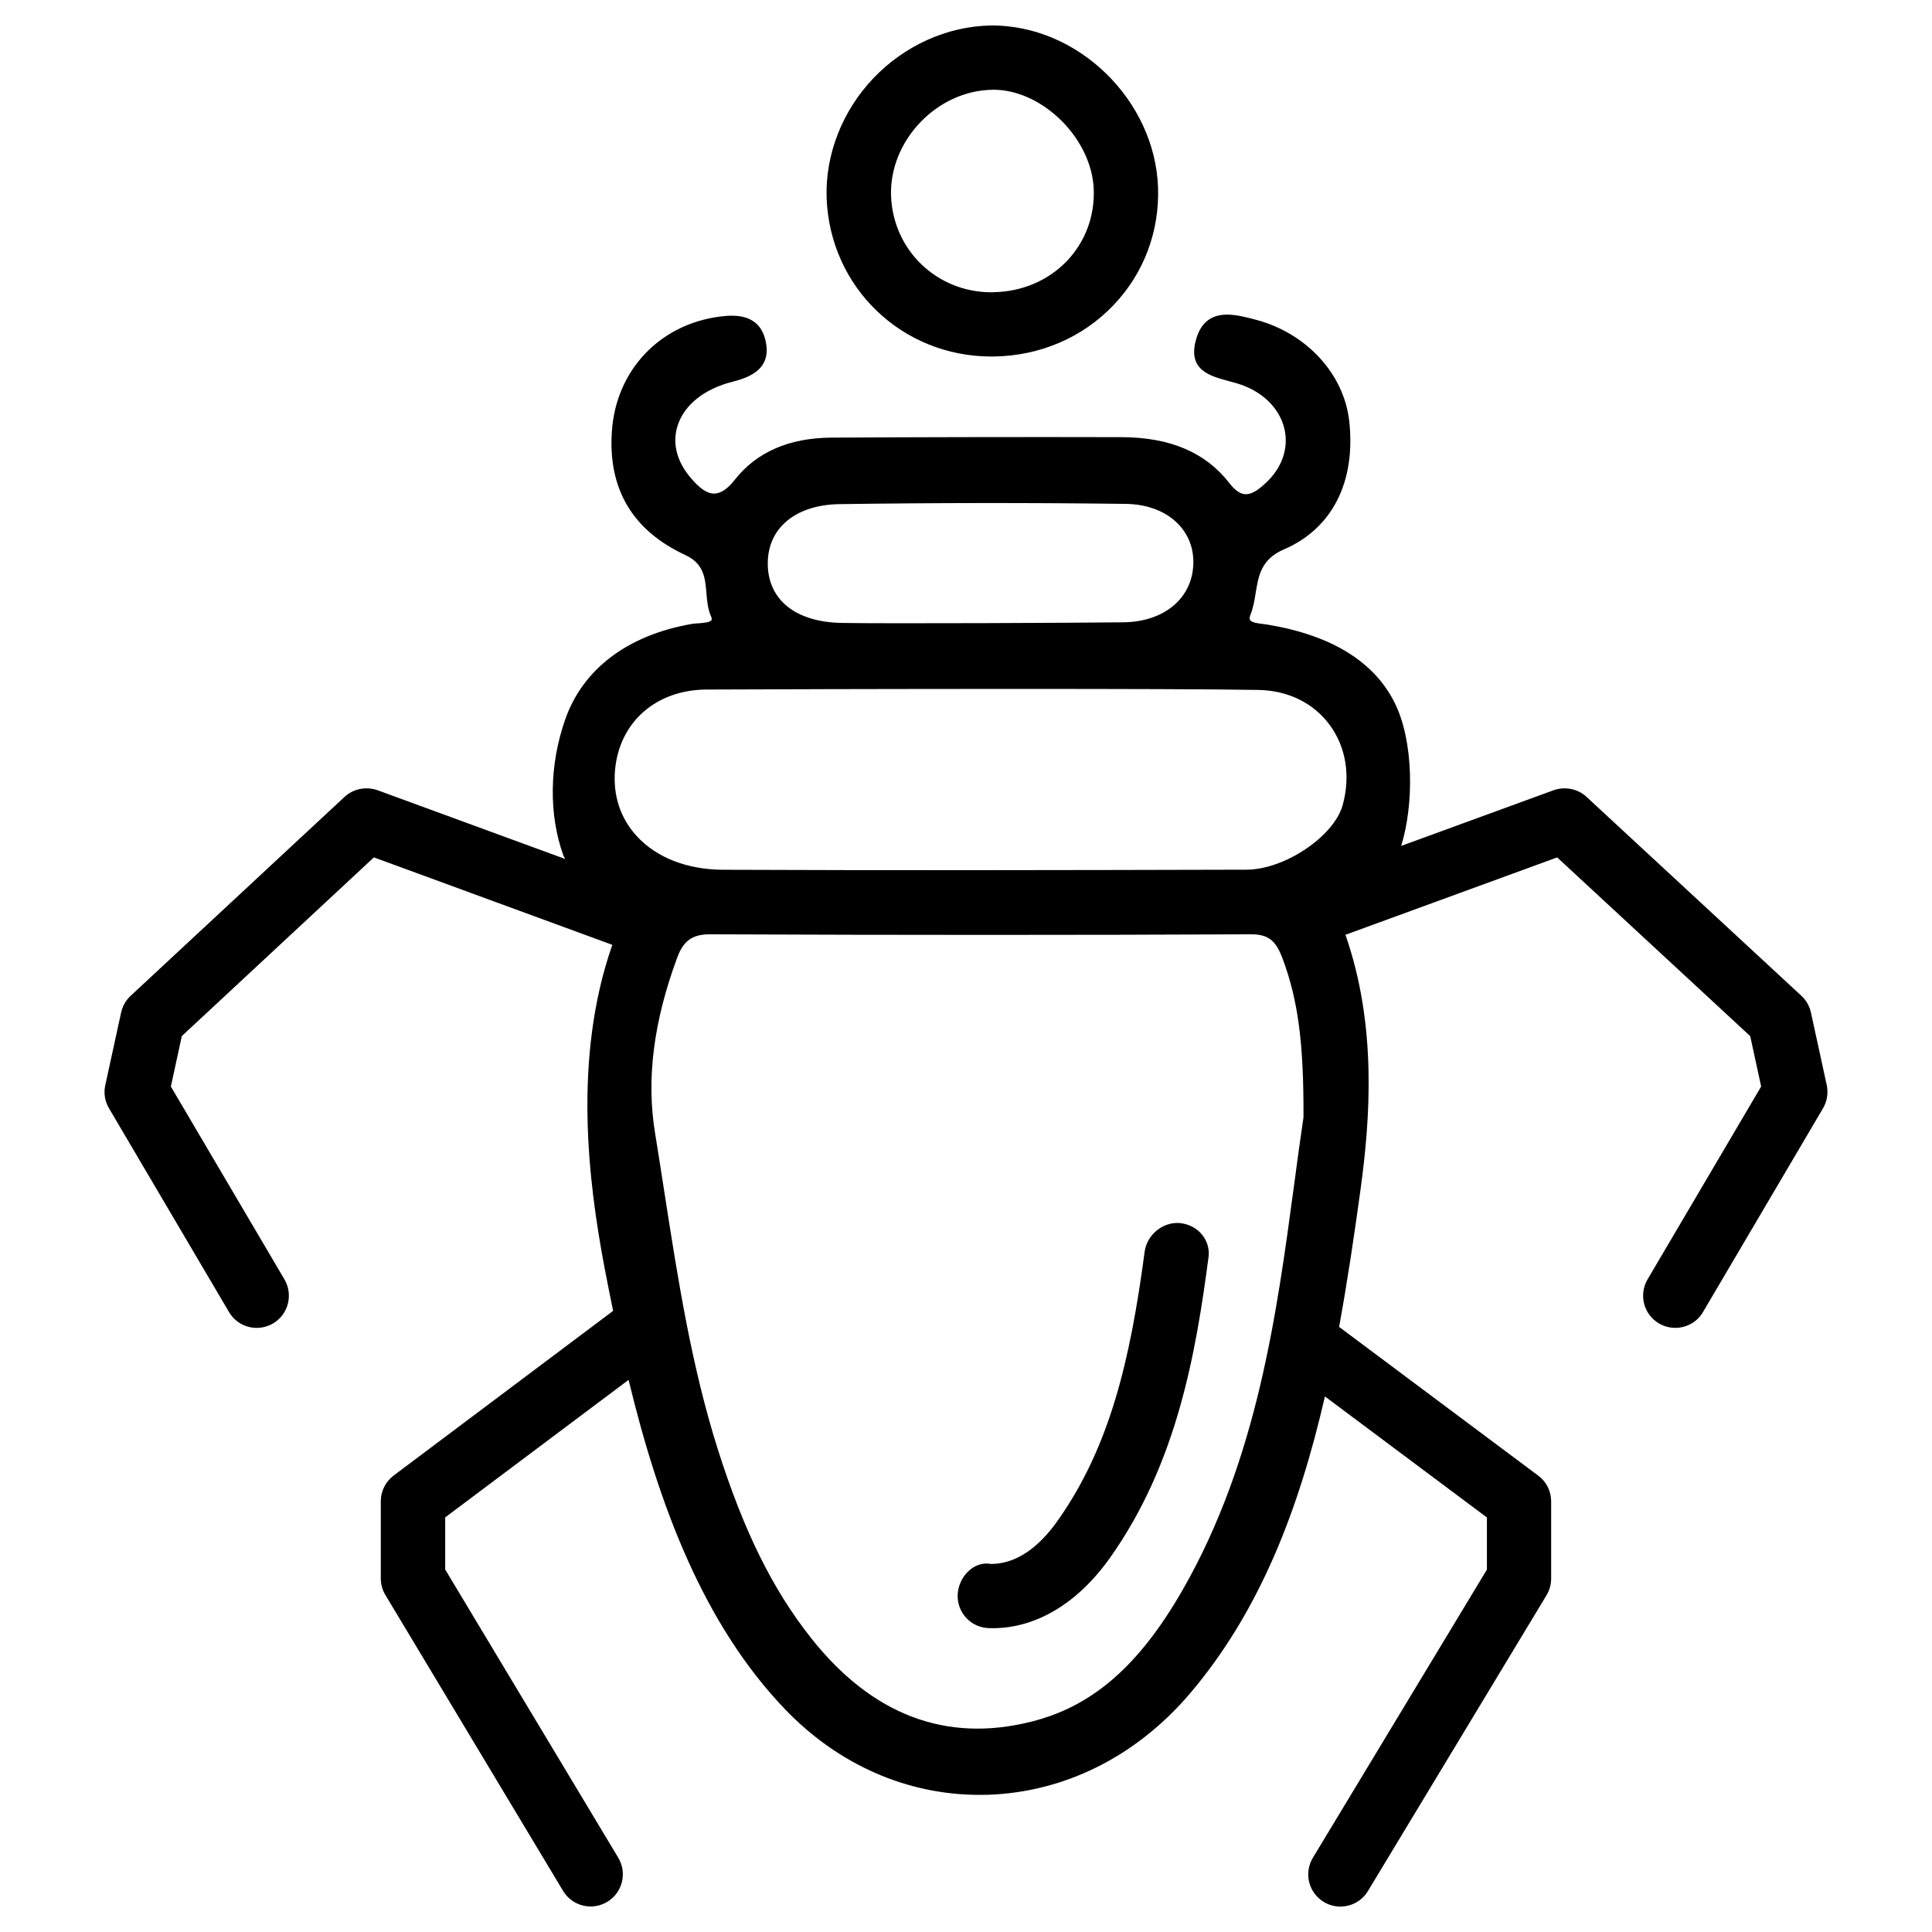 <?xml version="1.0" encoding="UTF-8"?>
<!-- Uploaded to: ICON Repo, www.svgrepo.com, Generator: ICON Repo Mixer Tools -->
<svg fill="#000000" width="800px" height="800px" version="1.1" viewBox="144 144 512 512" xmlns="http://www.w3.org/2000/svg">
 <g>
  <path d="m406.71 238.48h0.691c12.258-0.188 23.531-5.039 31.738-13.664 7.996-8.398 12.156-19.48 11.754-31.172-0.82-22.945-21.012-43.098-44.461-42.906v0.02c-11.484 0.23-22.797 5.352-31.027 14.023-8.207 8.648-12.699 20.152-12.344 31.594 0.824 23.738 19.93 42.105 43.648 42.105zm-18.914-61.969c5.121-5.414 12.051-8.586 19.02-8.711 0.148-0.02 0.293-0.02 0.441-0.02 13.016 0 26.137 12.973 26.598 26.473 0.25 7.094-2.266 13.793-7.055 18.852-5.016 5.269-12.008 8.23-19.648 8.332-0.148 0.02-0.293 0.02-0.418 0.02-14.484 0-26.113-11.188-26.598-25.633-0.23-6.906 2.559-13.938 7.66-19.312z"/>
  <path d="m407.05 575.49c11.504 0 22.484-6.551 31.047-18.559 17.738-25 22.777-53.844 26.238-80.254 0.23-4.555-3.211-8.145-7.766-8.566-4.492-0.293-8.648 3.148-9.238 7.684-3.801 28.613-9.195 51.66-23.09 71.27-3.801 5.352-9.676 11.379-17.633 11.398-4.555-0.883-8.648 3.484-8.816 8.188-0.168 4.723 3.504 8.648 8.207 8.816 0.316 0.023 0.676 0.023 1.051 0.023z"/>
  <path d="m623.92 412.34c-0.379-1.699-1.258-3.273-2.539-4.449l-56.953-52.73c-2.332-2.164-5.731-2.793-8.711-1.742l-40.391 14.758c3.422-11.02 3.336-27.711-1.68-37.848-5.438-10.98-16.793-17.988-33.754-20.805-0.379-0.062-0.82-0.125-1.238-0.168-1.324-0.168-2.961-0.355-3.379-1.051-0.168-0.293-0.125-0.777 0.105-1.387 0.754-1.848 1.09-3.863 1.387-5.793 0.754-4.598 1.469-8.941 7.473-11.523 12.805-5.5 19.102-17.887 17.32-34.008-1.387-12.492-11.293-23.258-24.625-26.828-4.074-1.07-8.691-2.332-12.133-0.336-1.891 1.09-3.168 3-3.906 5.816-2.078 7.852 3.715 9.406 8.836 10.77 0.715 0.188 1.406 0.379 2.098 0.586 6.57 1.953 11.25 6.465 12.555 12.051 1.176 5.102-0.609 10.309-4.914 14.316-1.68 1.555-3.465 3-5.269 3h-0.273c-1.344-0.125-2.688-1.07-4.094-2.898-6.32-8.145-15.641-12.156-28.508-12.219-25.547-0.062-51.492-0.02-77.062 0.125-11.184 0.086-19.793 3.844-25.562 11.191-1.891 2.414-3.676 3.609-5.418 3.629h-0.043c-1.891 0-3.863-1.344-6.402-4.41-3.566-4.281-4.723-9.109-3.254-13.621 1.785-5.5 7.074-9.719 14.57-11.609 4.996-1.258 10.496-3.652 8.668-11.105-1.68-6.738-7.703-6.738-12.07-6.152-15.953 2.059-27.457 14.234-28.59 30.273-1.113 15.324 5.438 26.406 19.438 32.914 4.934 2.269 5.269 6.047 5.606 10.059 0.168 2.078 0.355 4.238 1.219 6.191 0.148 0.316 0.273 0.754 0.125 1.008-0.379 0.609-2.227 0.734-3.441 0.84-0.609 0.02-1.199 0.062-1.66 0.145-17.043 2.918-29.012 11.945-33.691 25.402-4.199 12.051-4.367 25.168-0.441 36.023 0.125 0.355 0.336 0.547 0.461 0.883l-49.73-18.223c-2.981-1.051-6.383-0.418-8.734 1.762l-56.699 52.73c-1.258 1.176-2.164 2.731-2.519 4.43l-4.199 19.25c-0.461 2.098-0.105 4.281 0.988 6.129l31.805 53.992c1.594 2.707 4.43 4.199 7.348 4.199 1.469 0 2.961-0.398 4.324-1.176 4.051-2.394 5.394-7.621 3.023-11.672l-30.102-51.117 2.894-13.367 50.906-47.359 63.188 23.176c-10.539 30.082-6.297 62.996-2.121 85.27 0.734 3.906 1.531 7.828 2.332 11.734l-58.168 43.641c-2.141 1.617-3.402 4.137-3.402 6.824v20.445c0 1.531 0.418 3.066 1.219 4.387l47.086 78.406c1.594 2.664 4.43 4.137 7.305 4.137 1.492 0 3-0.398 4.387-1.219 4.051-2.414 5.352-7.66 2.938-11.691l-45.867-76.391v-13.812l48.598-36.441c8.039 33.25 19.836 64.801 41.562 87.391 14.086 14.633 32.266 22.586 51.43 22.586 0.691 0 1.387 0 2.078-0.02 20.383-0.629 39.422-10.117 53.613-26.742 18.66-21.875 29.012-49.078 35.855-78.824l42.93 32.074v13.812l-46.121 76.367c-2.434 4.031-1.156 9.277 2.898 11.715 1.363 0.84 2.898 1.219 4.387 1.219 2.898 0 5.711-1.469 7.305-4.113l47.336-78.406c0.797-1.324 1.219-2.856 1.219-4.41v-20.445c0-2.688-1.258-5.227-3.422-6.824l-52.773-39.422c2.164-11.82 3.969-23.93 5.648-36.191 2.602-18.914 4.43-43.684-3.969-67.719l56.113-20.508 51.156 47.359 2.898 13.352-30.102 51.117c-2.371 4.051-1.051 9.277 3.023 11.672 1.363 0.797 2.856 1.176 4.324 1.176 2.918 0 5.773-1.492 7.348-4.199l31.805-53.992c1.09-1.848 1.426-4.031 0.988-6.129zm-265.03 165.69c-10.223-12.93-17.82-28.383-24.688-50.023-6.969-22.043-10.578-45.195-14.066-67.617-0.84-5.375-1.66-10.746-2.539-16.121-2.352-14.273-0.418-29.492 5.879-46.52 1.66-4.469 4.012-6.148 8.652-6.148h0.082c50.508 0.211 97.402 0.211 143.33 0h0.125c4.914 0 6.656 2.203 8.27 6.527 4.094 11.043 5.582 22.441 5.5 41.984-0.883 5.898-1.68 11.859-2.519 18.156-4.578 34.008-9.762 72.59-29.473 107.02-11.547 20.133-23.93 30.941-40.156 34.973-22.625 5.695-42.273-1.82-58.398-22.227zm140.92-220.62c-2.332 8.27-15.406 17.047-25.465 17.066-49.059 0.125-93.332 0.211-138.76 0.02-9.531-0.043-17.656-3.234-22.883-8.965-4.324-4.746-6.297-10.77-5.711-17.465 1.133-12.68 10.832-21.242 24.184-21.328 11.965-0.062 47.84-0.168 81.785-0.168 27.27 0 53.258 0.062 64.57 0.273 7.828 0.148 14.527 3.441 18.828 9.238 4.352 5.856 5.609 13.625 3.449 21.328zm-152.34-63.836c-0.062-4.137 1.301-7.769 3.969-10.496 3.402-3.484 8.629-5.394 15.156-5.481 25.129-0.355 50.59-0.379 75.699-0.062 5.773 0.062 10.727 1.973 14 5.394 2.731 2.856 4.094 6.508 3.945 10.559-0.293 9.109-7.746 15.305-18.535 15.43-11.672 0.148-61.949 0.379-74.605 0.168-12.156-0.211-19.504-6.023-19.629-15.512z"/>
 </g>
</svg>